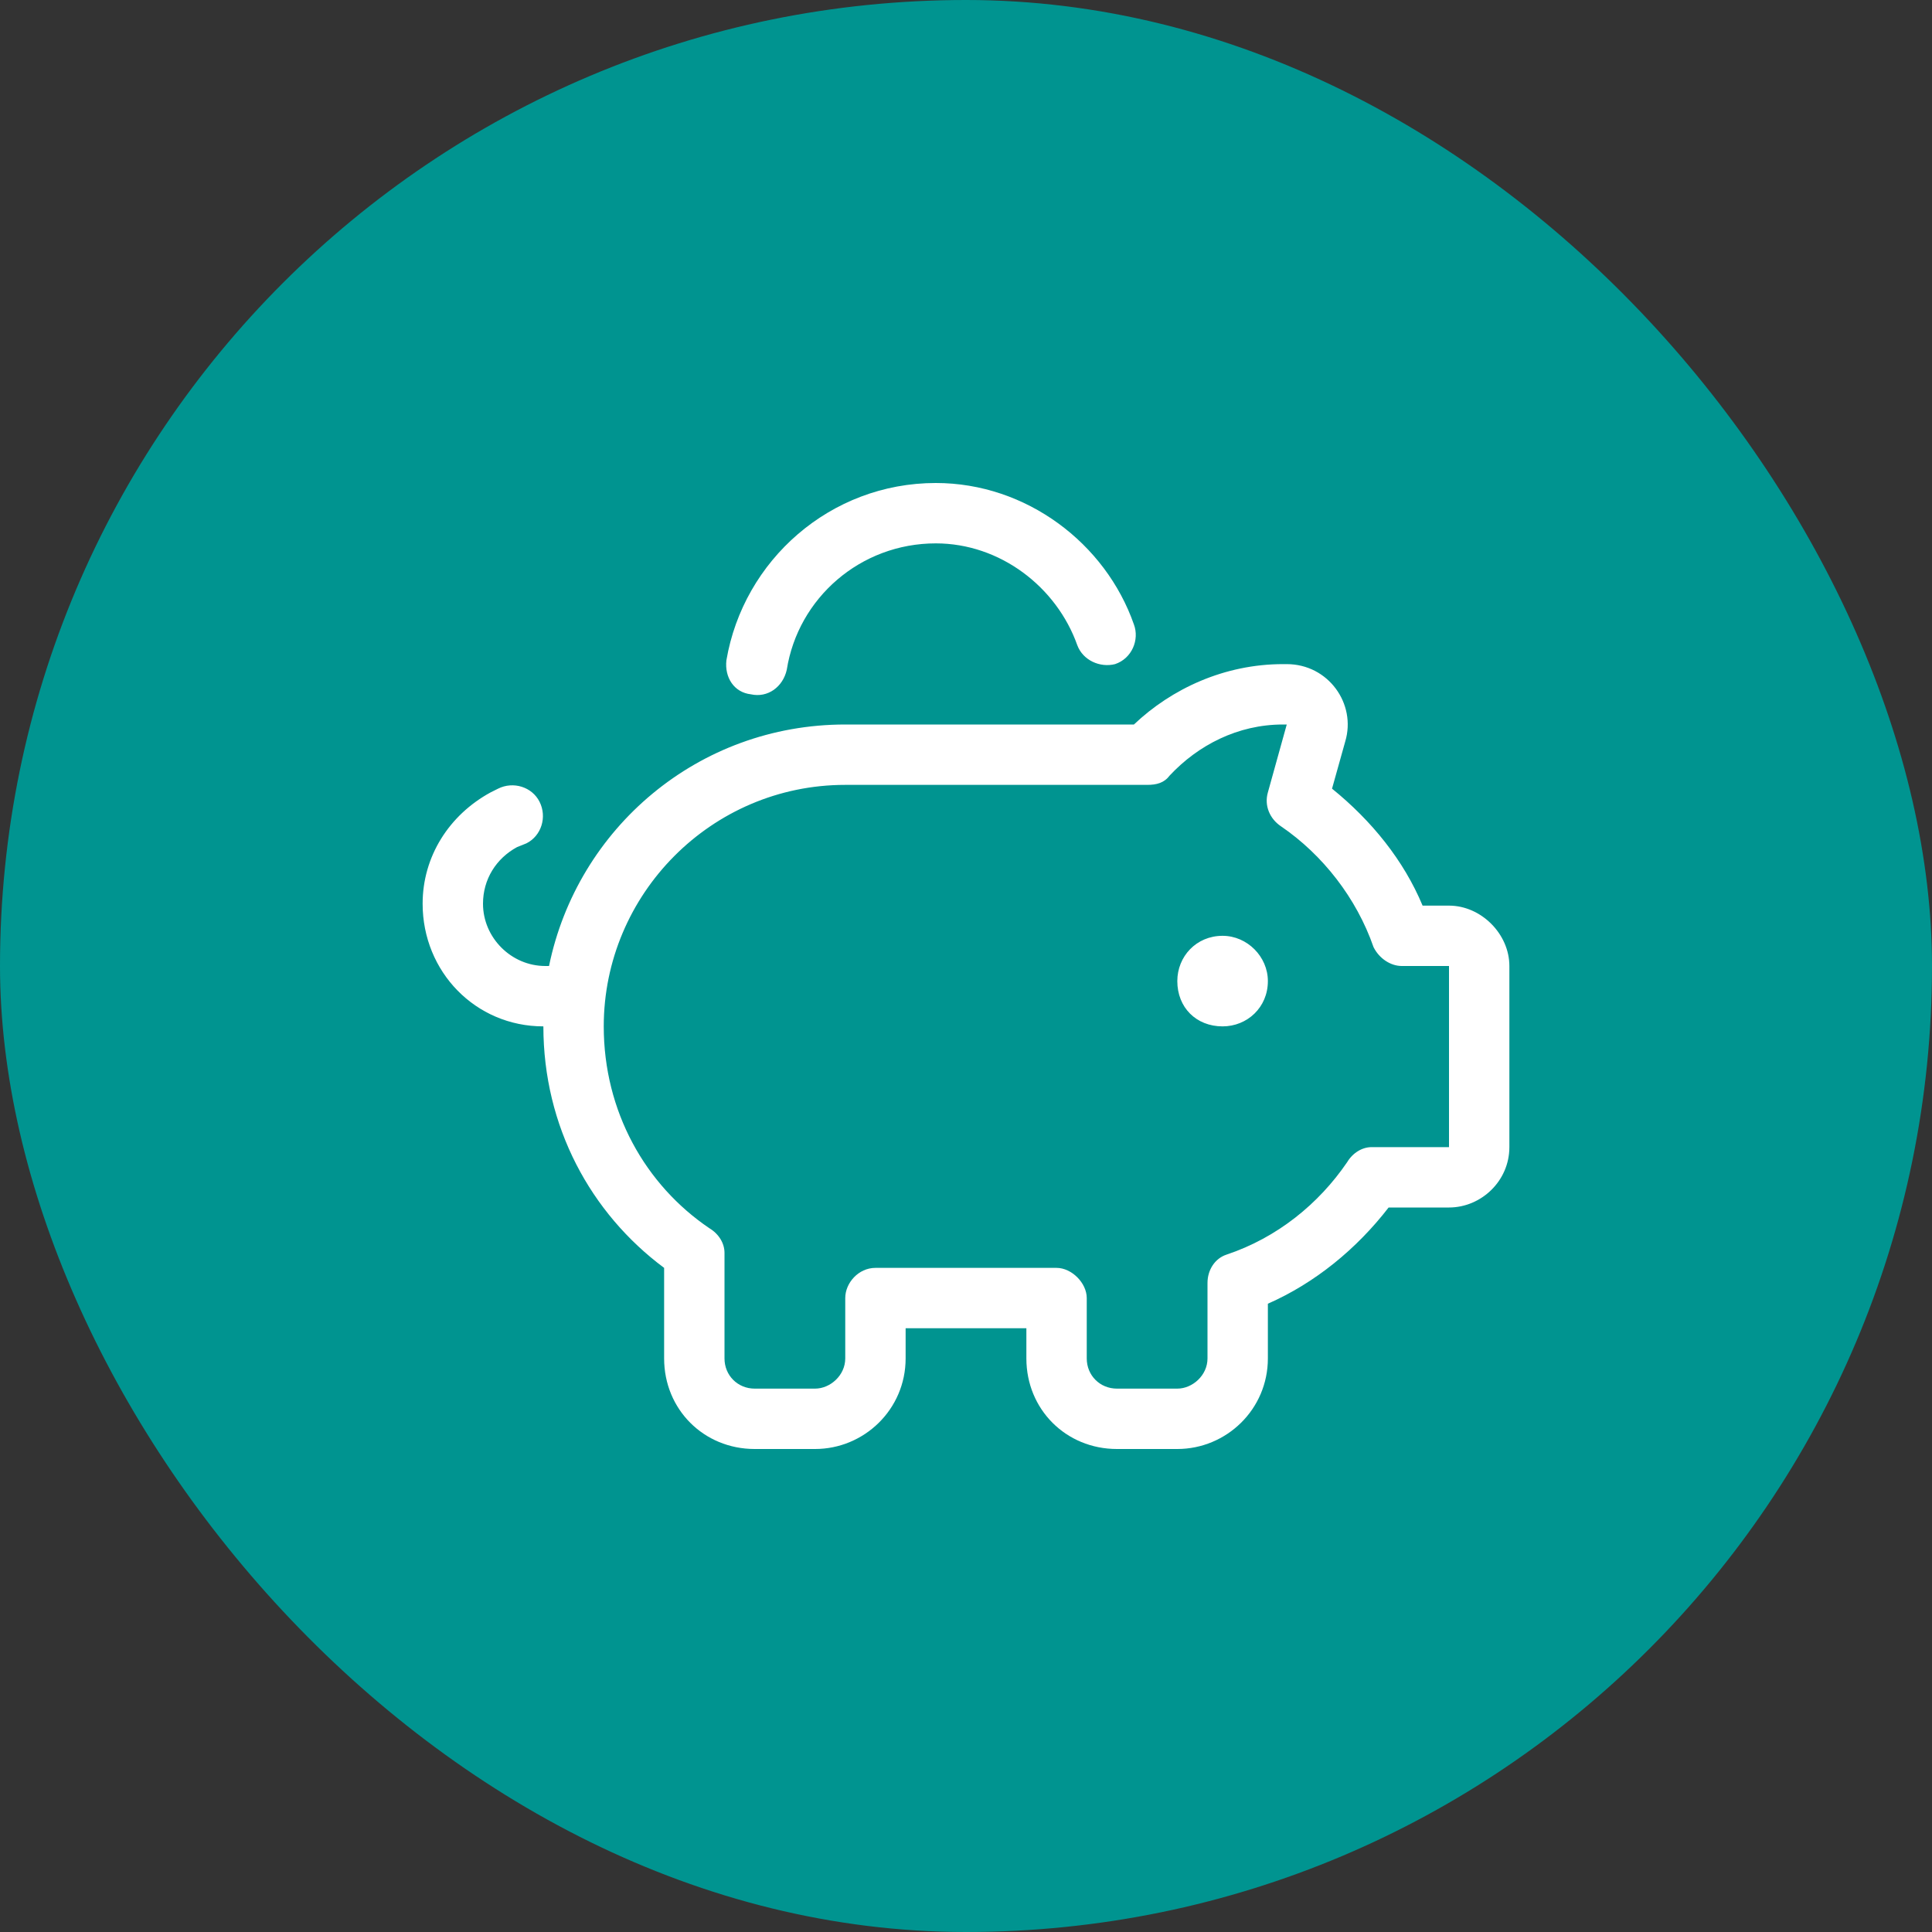 <?xml version="1.0" encoding="UTF-8"?> <svg xmlns="http://www.w3.org/2000/svg" width="96" height="96" viewBox="0 0 96 96" fill="none"><rect x="0" y="0" width="96" height="96" fill="#333333" stroke="none"/><rect width="96" height="96" rx="48" fill="#009490"></rect><path d="M46.5 27C42.75 27 39.656 29.719 39.094 33.281C38.906 34.125 38.156 34.688 37.312 34.5C36.469 34.406 36 33.656 36.094 32.812C36.938 27.844 41.25 24 46.5 24C51 24 54.938 27 56.344 31.031C56.625 31.781 56.25 32.719 55.406 33C54.656 33.188 53.812 32.812 53.531 32.062C52.5 29.156 49.688 27 46.5 27ZM26.156 41.906L25.688 42.094C24.656 42.656 24 43.688 24 44.906C24 46.594 25.406 48 27.094 48H27.281C28.688 41.156 34.688 36 42 36H56.344C58.219 34.219 60.844 33 63.75 33H63.938C66 33 67.406 34.969 66.844 36.844L66.188 39.188C68.156 40.781 69.75 42.75 70.688 45H72C73.594 45 75 46.406 75 48V57C75 58.688 73.594 60 72 60H69C67.406 62.062 65.344 63.75 63 64.781V67.5C63 70.031 60.938 72 58.5 72H55.5C52.969 72 51 70.031 51 67.5V66H45V67.5C45 70.031 42.938 72 40.5 72H37.5C34.969 72 33 70.031 33 67.5V63C29.344 60.281 27 55.969 27 51C23.625 51 21 48.281 21 44.906C21 42.562 22.312 40.5 24.375 39.375L24.75 39.188C25.5 38.812 26.438 39.094 26.812 39.844C27.188 40.594 26.906 41.531 26.156 41.906ZM60.75 51C59.438 51 58.5 50.062 58.5 48.75C58.5 47.531 59.438 46.5 60.75 46.5C61.969 46.5 63 47.531 63 48.75C63 50.062 61.969 51 60.75 51ZM58.125 38.531C57.844 38.906 57.469 39 57 39H42C35.344 39 30 44.438 30 51C30 55.219 32.062 58.875 35.25 61.031C35.719 61.312 36 61.781 36 62.25V67.5C36 68.344 36.656 69 37.5 69H40.5C41.25 69 42 68.344 42 67.5V64.5C42 63.75 42.656 63 43.5 63H52.5C53.25 63 54 63.75 54 64.5V67.5C54 68.344 54.656 69 55.5 69H58.5C59.25 69 60 68.344 60 67.5V63.75C60 63.094 60.375 62.531 60.938 62.344C63.469 61.5 65.531 59.812 66.938 57.75C67.219 57.281 67.688 57 68.156 57H72V48H69.656C69.094 48 68.531 47.625 68.25 47.062C67.406 44.625 65.719 42.469 63.656 41.062C63.094 40.688 62.812 40.031 63 39.375L63.938 36H63.75C61.5 36 59.531 37.031 58.125 38.531Z" fill="white"></path></svg> 